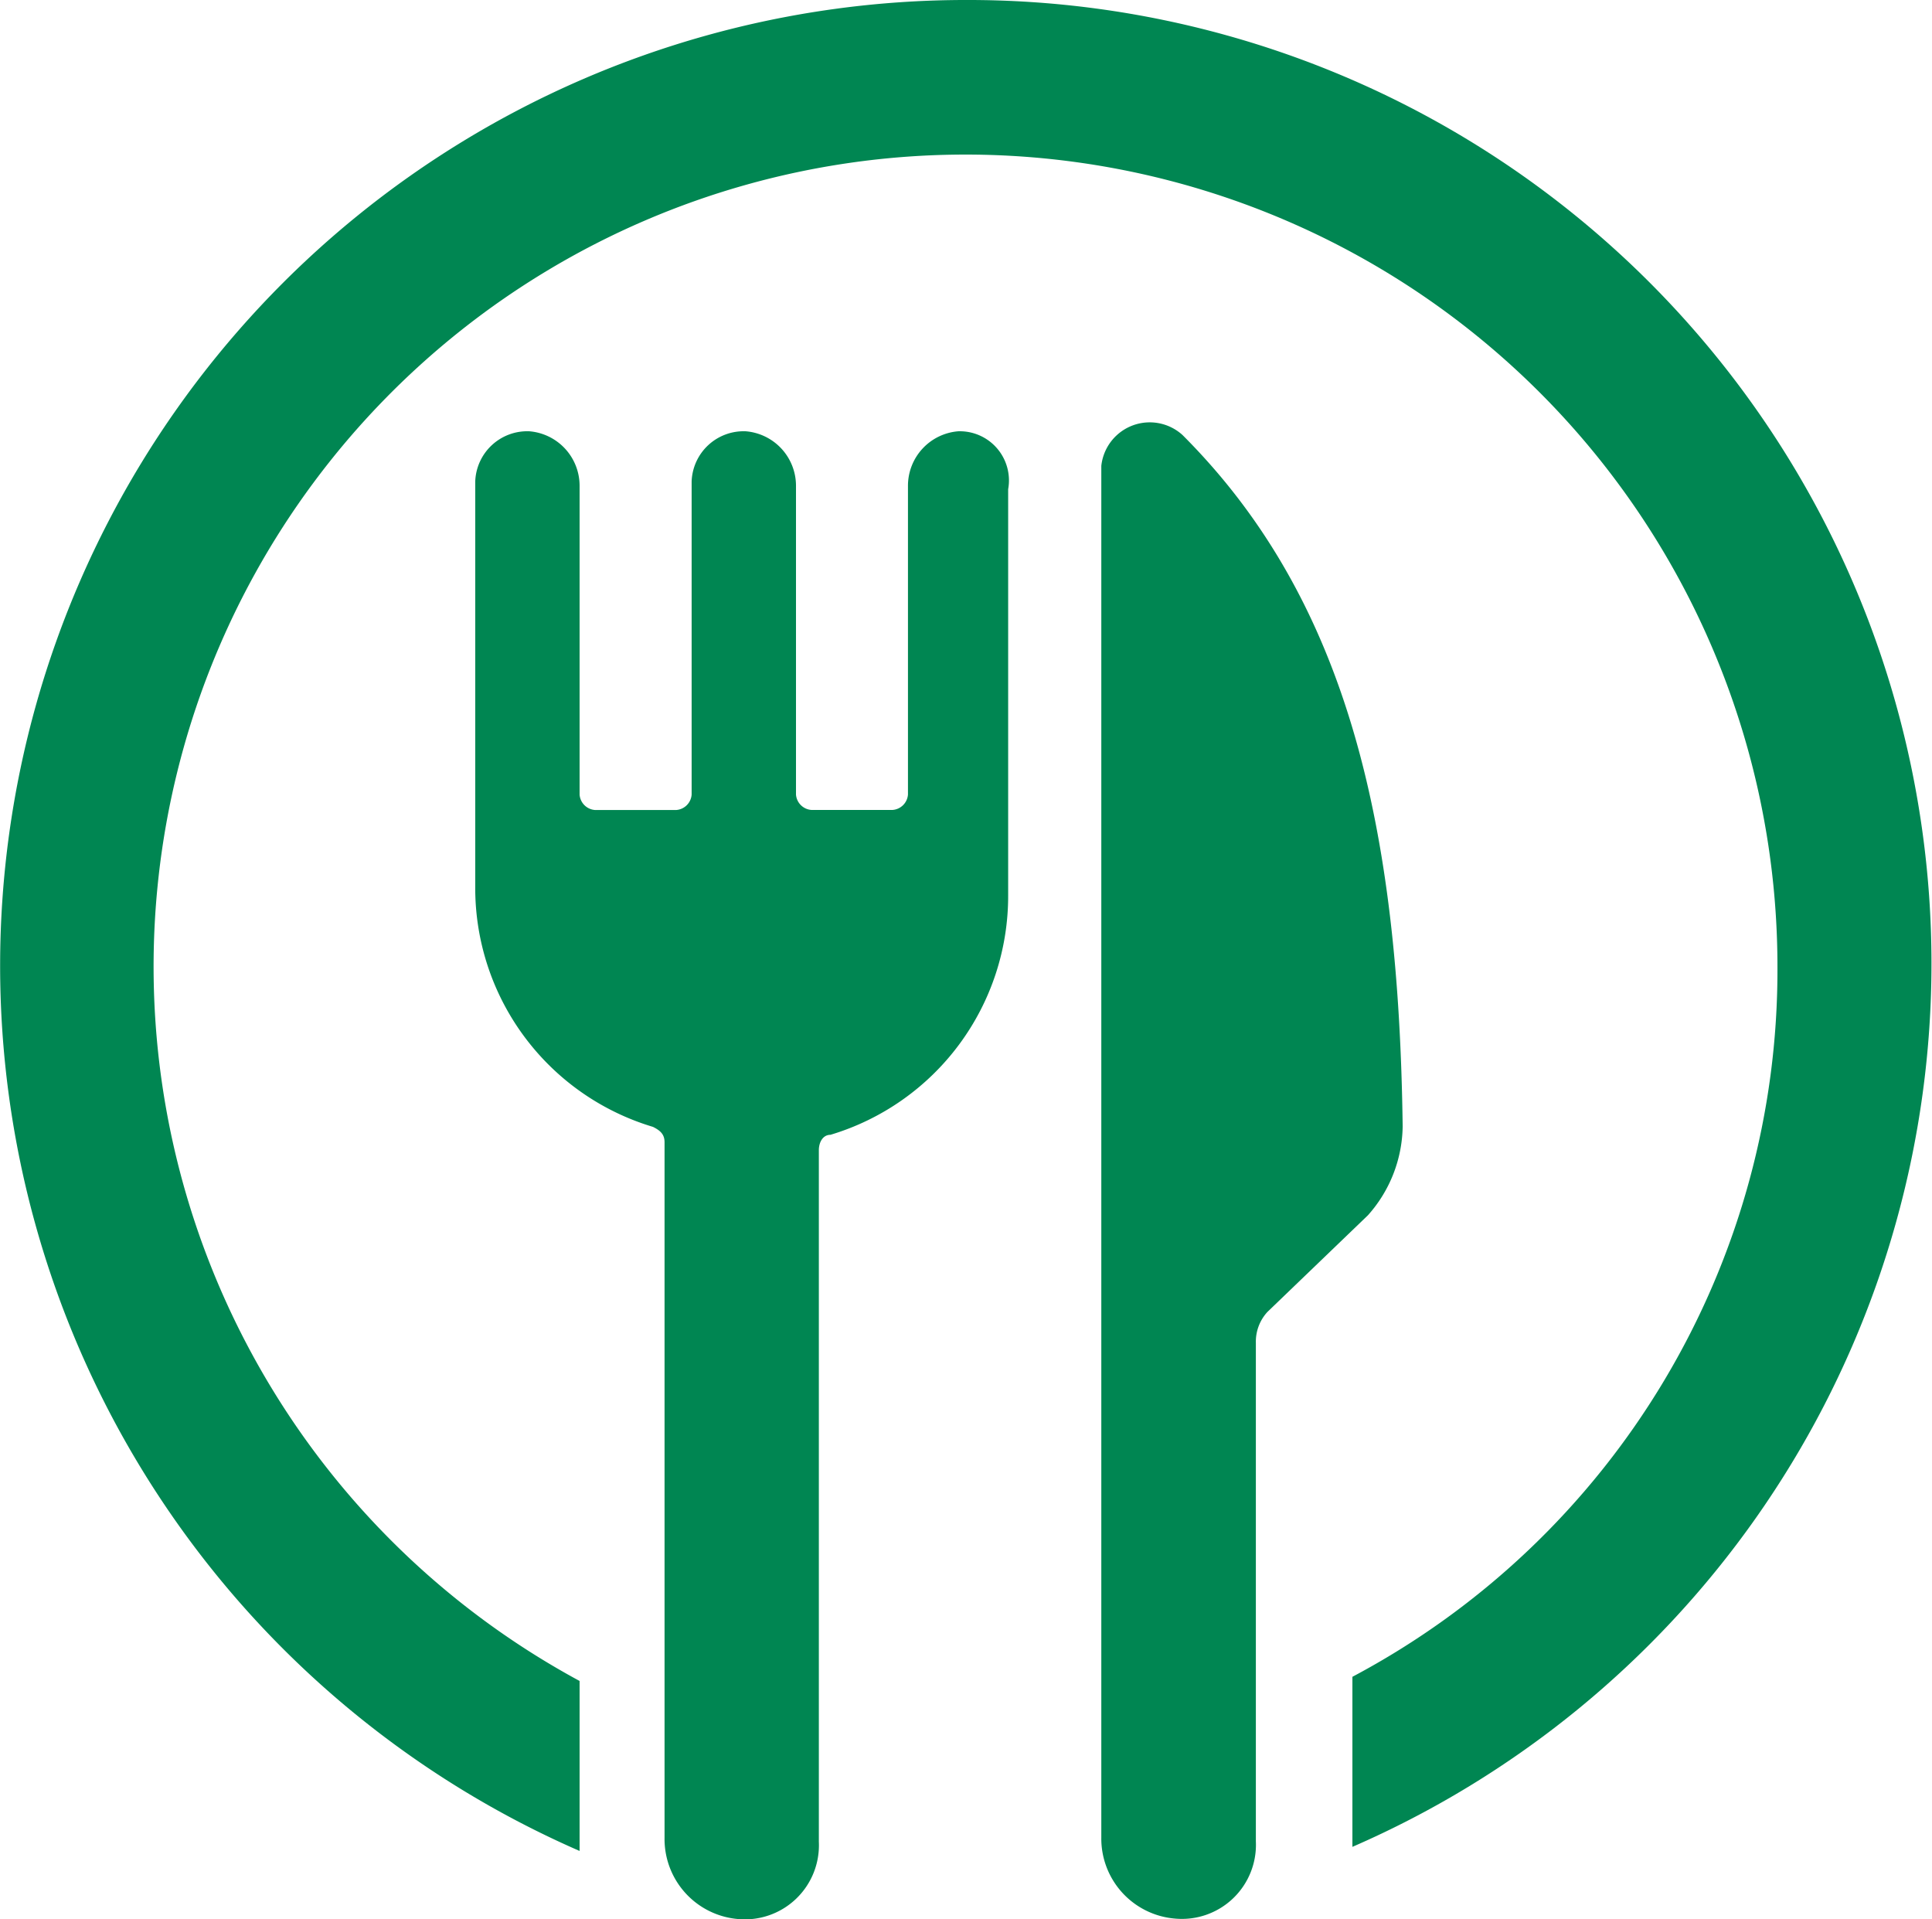 <svg id="Group_787" data-name="Group 787" xmlns="http://www.w3.org/2000/svg" width="30.177" height="29.977" viewBox="0 0 30.177 29.977">
  <path id="Path_13" data-name="Path 13" d="M15.088,0A15.084,15.084,0,0,0,9.053,28.909V26.254a12.682,12.682,0,1,1,18.71-11.165,12.494,12.494,0,0,1-6.639,11.1v2.656A15.047,15.047,0,0,0,15.088,0Z" fill="#008652"/>
  <path id="Path_14" data-name="Path 14" d="M19.844,11.3a.854.854,0,0,0-.785.845v4.828a.26.26,0,0,1-.241.241H17.551a.26.26,0,0,1-.241-.241V12.145a.854.854,0,0,0-.785-.845.813.813,0,0,0-.845.785v4.889a.26.26,0,0,1-.241.241H14.171a.26.26,0,0,1-.241-.241V12.145a.854.854,0,0,0-.785-.845.813.813,0,0,0-.845.785v6.337a3.893,3.893,0,0,0,2.776,3.742c.121.06.181.121.181.241V33.269A1.254,1.254,0,0,0,16.4,34.536a1.157,1.157,0,0,0,1.267-1.207v-10.8c0-.121.06-.241.181-.241a3.893,3.893,0,0,0,2.776-3.742V12.205A.768.768,0,0,0,19.844,11.3Z" transform="translate(-4.877 -4.564)" fill="#008652"/>
  <path id="Path_15" data-name="Path 15" d="M33.208,22.274c-.06-4.647-.845-8.208-3.44-10.8a.761.761,0,0,0-1.267.483V14.79h0V33.379a1.254,1.254,0,0,0,1.147,1.267,1.157,1.157,0,0,0,1.267-1.207V25.654a.685.685,0,0,1,.181-.483l1.569-1.509A2.126,2.126,0,0,0,33.208,22.274Z" transform="translate(-11.299 -4.681)" fill="#008652"/>
</svg>
